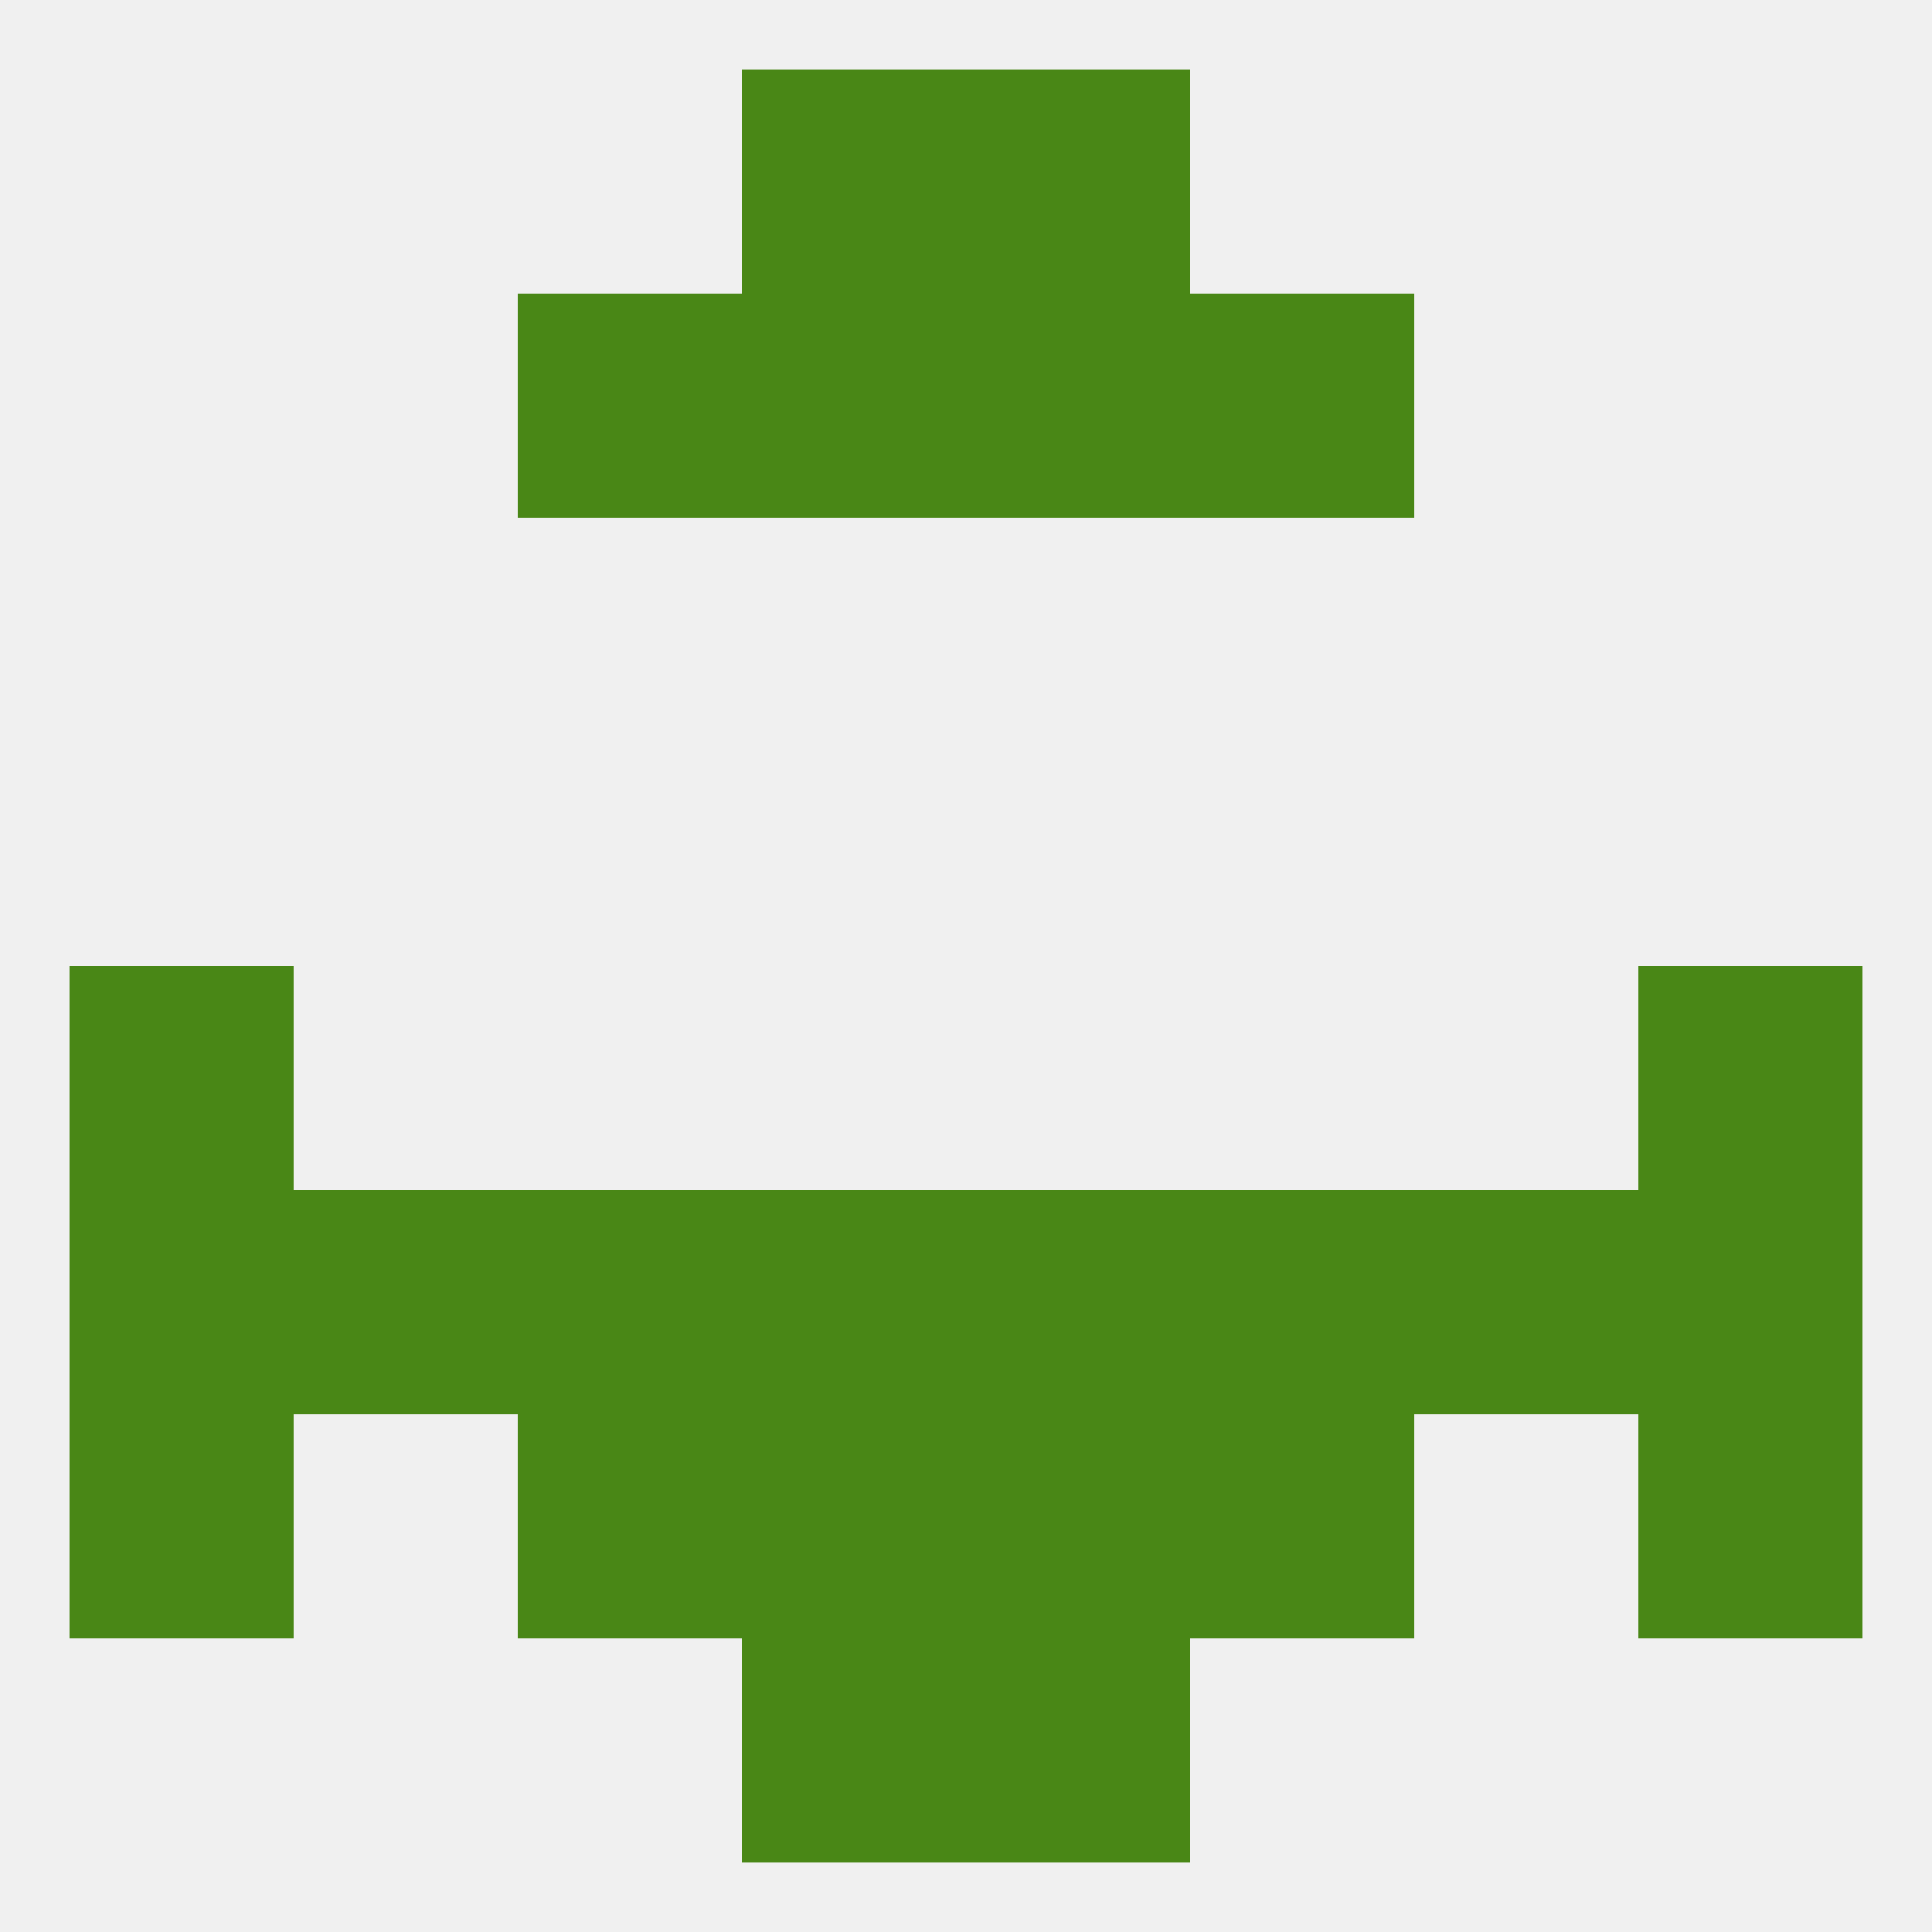 
<!--   <?xml version="1.0"?> -->
<svg version="1.1" baseprofile="full" xmlns="http://www.w3.org/2000/svg" xmlns:xlink="http://www.w3.org/1999/xlink" xmlns:ev="http://www.w3.org/2001/xml-events" width="250" height="250" viewBox="0 0 250 250" >
	<rect width="100%" height="100%" fill="rgba(240,240,240,255)"/>

	<rect x="96" y="183" width="29" height="29" fill="rgba(73,135,22,255)"/>
	<rect x="125" y="183" width="29" height="29" fill="rgba(73,135,22,255)"/>
	<rect x="9" y="183" width="29" height="29" fill="rgba(73,135,22,255)"/>
	<rect x="212" y="183" width="29" height="29" fill="rgba(73,135,22,255)"/>
	<rect x="67" y="183" width="29" height="29" fill="rgba(73,135,22,255)"/>
	<rect x="154" y="183" width="29" height="29" fill="rgba(73,135,22,255)"/>
	<rect x="96" y="212" width="29" height="29" fill="rgba(73,135,22,255)"/>
	<rect x="125" y="212" width="29" height="29" fill="rgba(73,135,22,255)"/>
	<rect x="96" y="9" width="29" height="29" fill="rgba(73,135,22,255)"/>
	<rect x="125" y="9" width="29" height="29" fill="rgba(73,135,22,255)"/>
	<rect x="67" y="38" width="29" height="29" fill="rgba(73,135,22,255)"/>
	<rect x="154" y="38" width="29" height="29" fill="rgba(73,135,22,255)"/>
	<rect x="96" y="38" width="29" height="29" fill="rgba(73,135,22,255)"/>
	<rect x="125" y="38" width="29" height="29" fill="rgba(73,135,22,255)"/>
	<rect x="9" y="125" width="29" height="29" fill="rgba(73,135,22,255)"/>
	<rect x="212" y="125" width="29" height="29" fill="rgba(73,135,22,255)"/>
	<rect x="125" y="154" width="29" height="29" fill="rgba(73,135,22,255)"/>
	<rect x="38" y="154" width="29" height="29" fill="rgba(73,135,22,255)"/>
	<rect x="183" y="154" width="29" height="29" fill="rgba(73,135,22,255)"/>
	<rect x="9" y="154" width="29" height="29" fill="rgba(73,135,22,255)"/>
	<rect x="212" y="154" width="29" height="29" fill="rgba(73,135,22,255)"/>
	<rect x="67" y="154" width="29" height="29" fill="rgba(73,135,22,255)"/>
	<rect x="154" y="154" width="29" height="29" fill="rgba(73,135,22,255)"/>
	<rect x="96" y="154" width="29" height="29" fill="rgba(73,135,22,255)"/>
</svg>